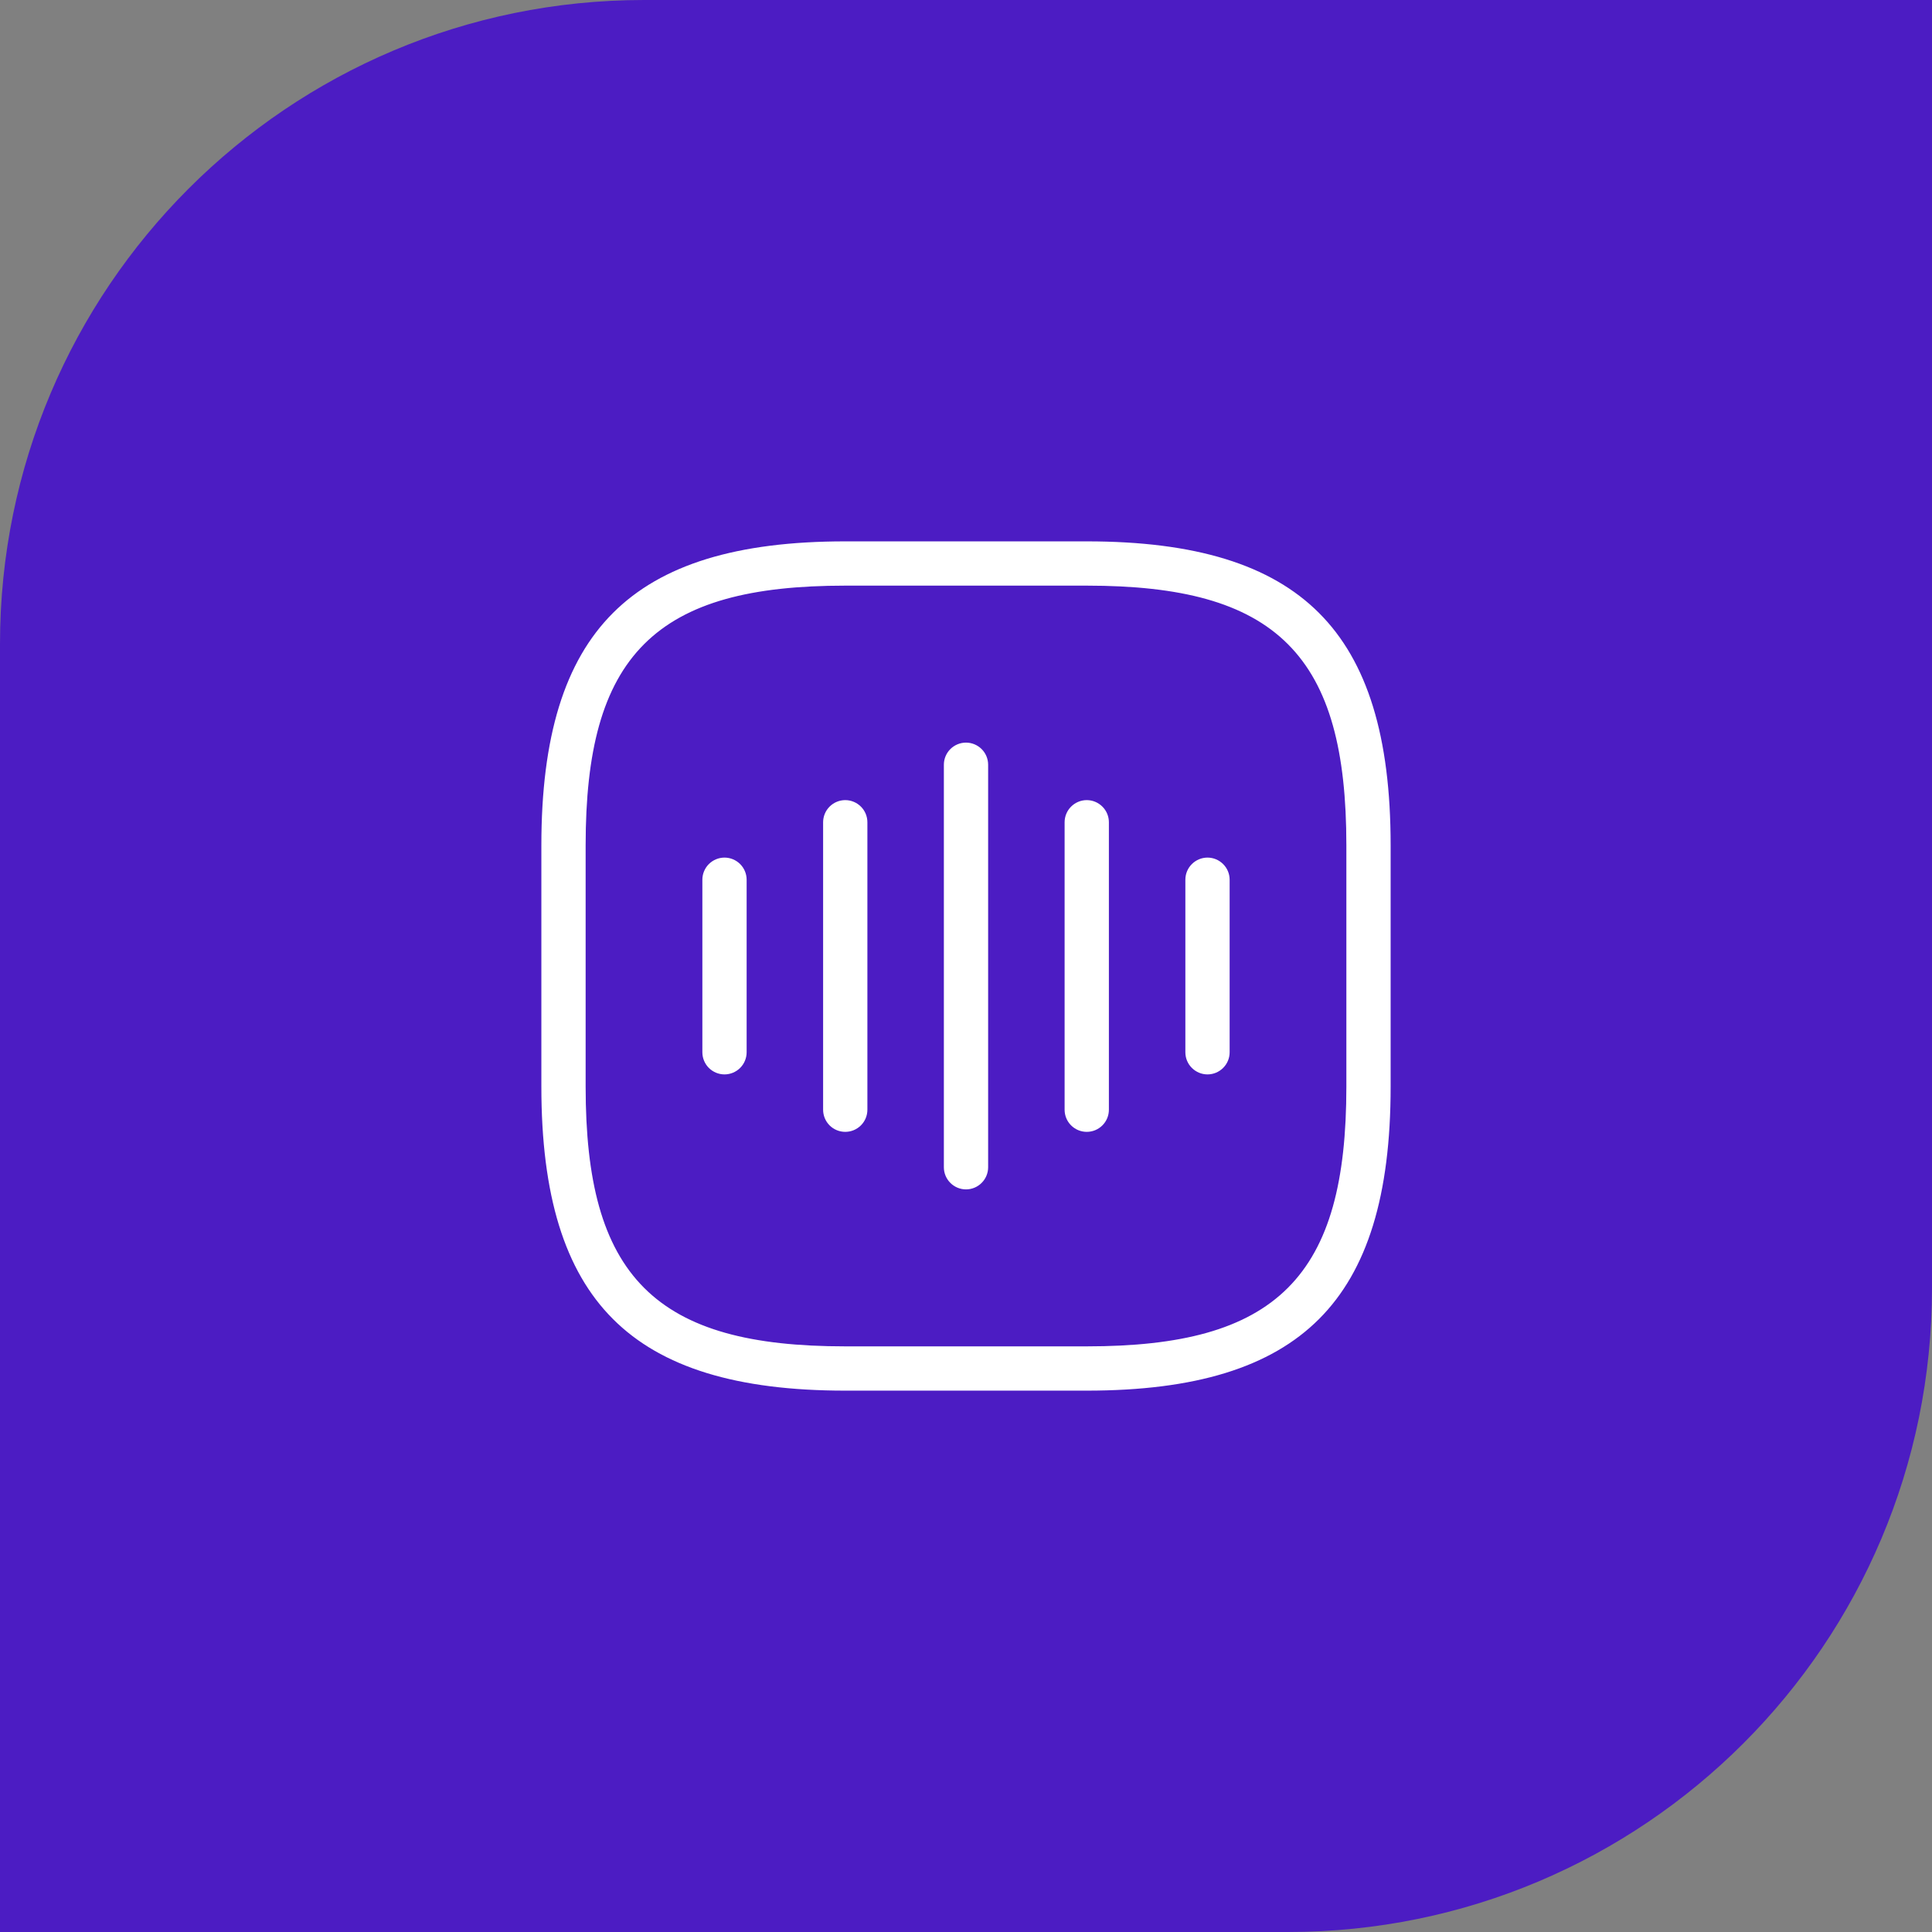 <?xml version="1.0" encoding="UTF-8" standalone="no"?>
<svg width="72" height="72" viewBox="0 0 72 72" fill="none" xmlns="http://www.w3.org/2000/svg">
<rect x="0" y="0" width="72" height="72" fill="#808080" stroke="none"/>
<path d="M0 72H48C61.255 72 72 61.255 72 48V0H24C10.745 0 0 10.745 0 24V72Z" fill="#4C1CC3"/>
<path d="M28.125 32.785V39.215C28.125 39.513 28.006 39.799 27.796 40.01C27.584 40.221 27.298 40.34 27 40.34C26.702 40.34 26.416 40.221 26.204 40.01C25.994 39.799 25.875 39.513 25.875 39.215V32.785C25.875 32.487 25.994 32.201 26.204 31.99C26.416 31.779 26.702 31.66 27 31.66C27.298 31.66 27.584 31.779 27.796 31.99C28.006 32.201 28.125 32.487 28.125 32.785ZM31.5 29.518C31.202 29.518 30.916 29.637 30.704 29.848C30.494 30.059 30.375 30.345 30.375 30.643V41.356C30.375 41.655 30.494 41.941 30.704 42.152C30.916 42.363 31.202 42.481 31.5 42.481C31.798 42.481 32.084 42.363 32.295 42.152C32.507 41.941 32.625 41.655 32.625 41.356V30.643C32.625 30.345 32.507 30.059 32.295 29.848C32.084 29.637 31.798 29.518 31.5 29.518ZM36 27.375C35.702 27.375 35.416 27.494 35.205 27.704C34.993 27.916 34.875 28.202 34.875 28.5V43.5C34.875 43.798 34.993 44.084 35.205 44.295C35.416 44.507 35.702 44.625 36 44.625C36.298 44.625 36.584 44.507 36.795 44.295C37.007 44.084 37.125 43.798 37.125 43.5V28.5C37.125 28.202 37.007 27.916 36.795 27.704C36.584 27.494 36.298 27.375 36 27.375ZM40.5 29.518C40.202 29.518 39.916 29.637 39.705 29.848C39.493 30.059 39.375 30.345 39.375 30.643V41.356C39.375 41.655 39.493 41.941 39.705 42.152C39.916 42.363 40.202 42.481 40.5 42.481C40.798 42.481 41.084 42.363 41.295 42.152C41.507 41.941 41.625 41.655 41.625 41.356V30.643C41.625 30.345 41.507 30.059 41.295 29.848C41.084 29.637 40.798 29.518 40.5 29.518ZM45 31.66C44.702 31.66 44.416 31.779 44.205 31.99C43.993 32.201 43.875 32.487 43.875 32.785V39.215C43.875 39.513 43.993 39.799 44.205 40.01C44.416 40.221 44.702 40.34 45 40.34C45.298 40.34 45.584 40.221 45.795 40.01C46.007 39.799 46.125 39.513 46.125 39.215V32.785C46.125 32.487 46.007 32.201 45.795 31.99C45.584 31.779 45.298 31.66 45 31.66ZM52.125 31.5V40.5C52.125 48.65 48.65 52.125 40.5 52.125H31.5C23.351 52.125 19.875 48.65 19.875 40.5V31.5C19.875 23.351 23.351 19.875 31.5 19.875H40.5C48.65 19.875 52.125 23.351 52.125 31.5ZM49.875 31.5C49.875 24.579 47.421 22.125 40.5 22.125H31.5C24.579 22.125 22.125 24.579 22.125 31.5V40.5C22.125 47.421 24.579 49.875 31.5 49.875H40.5C47.421 49.875 49.875 47.421 49.875 40.5V31.5Z" fill="white" stroke="#4C1CC3" stroke-width="0.6"/>
</svg>
